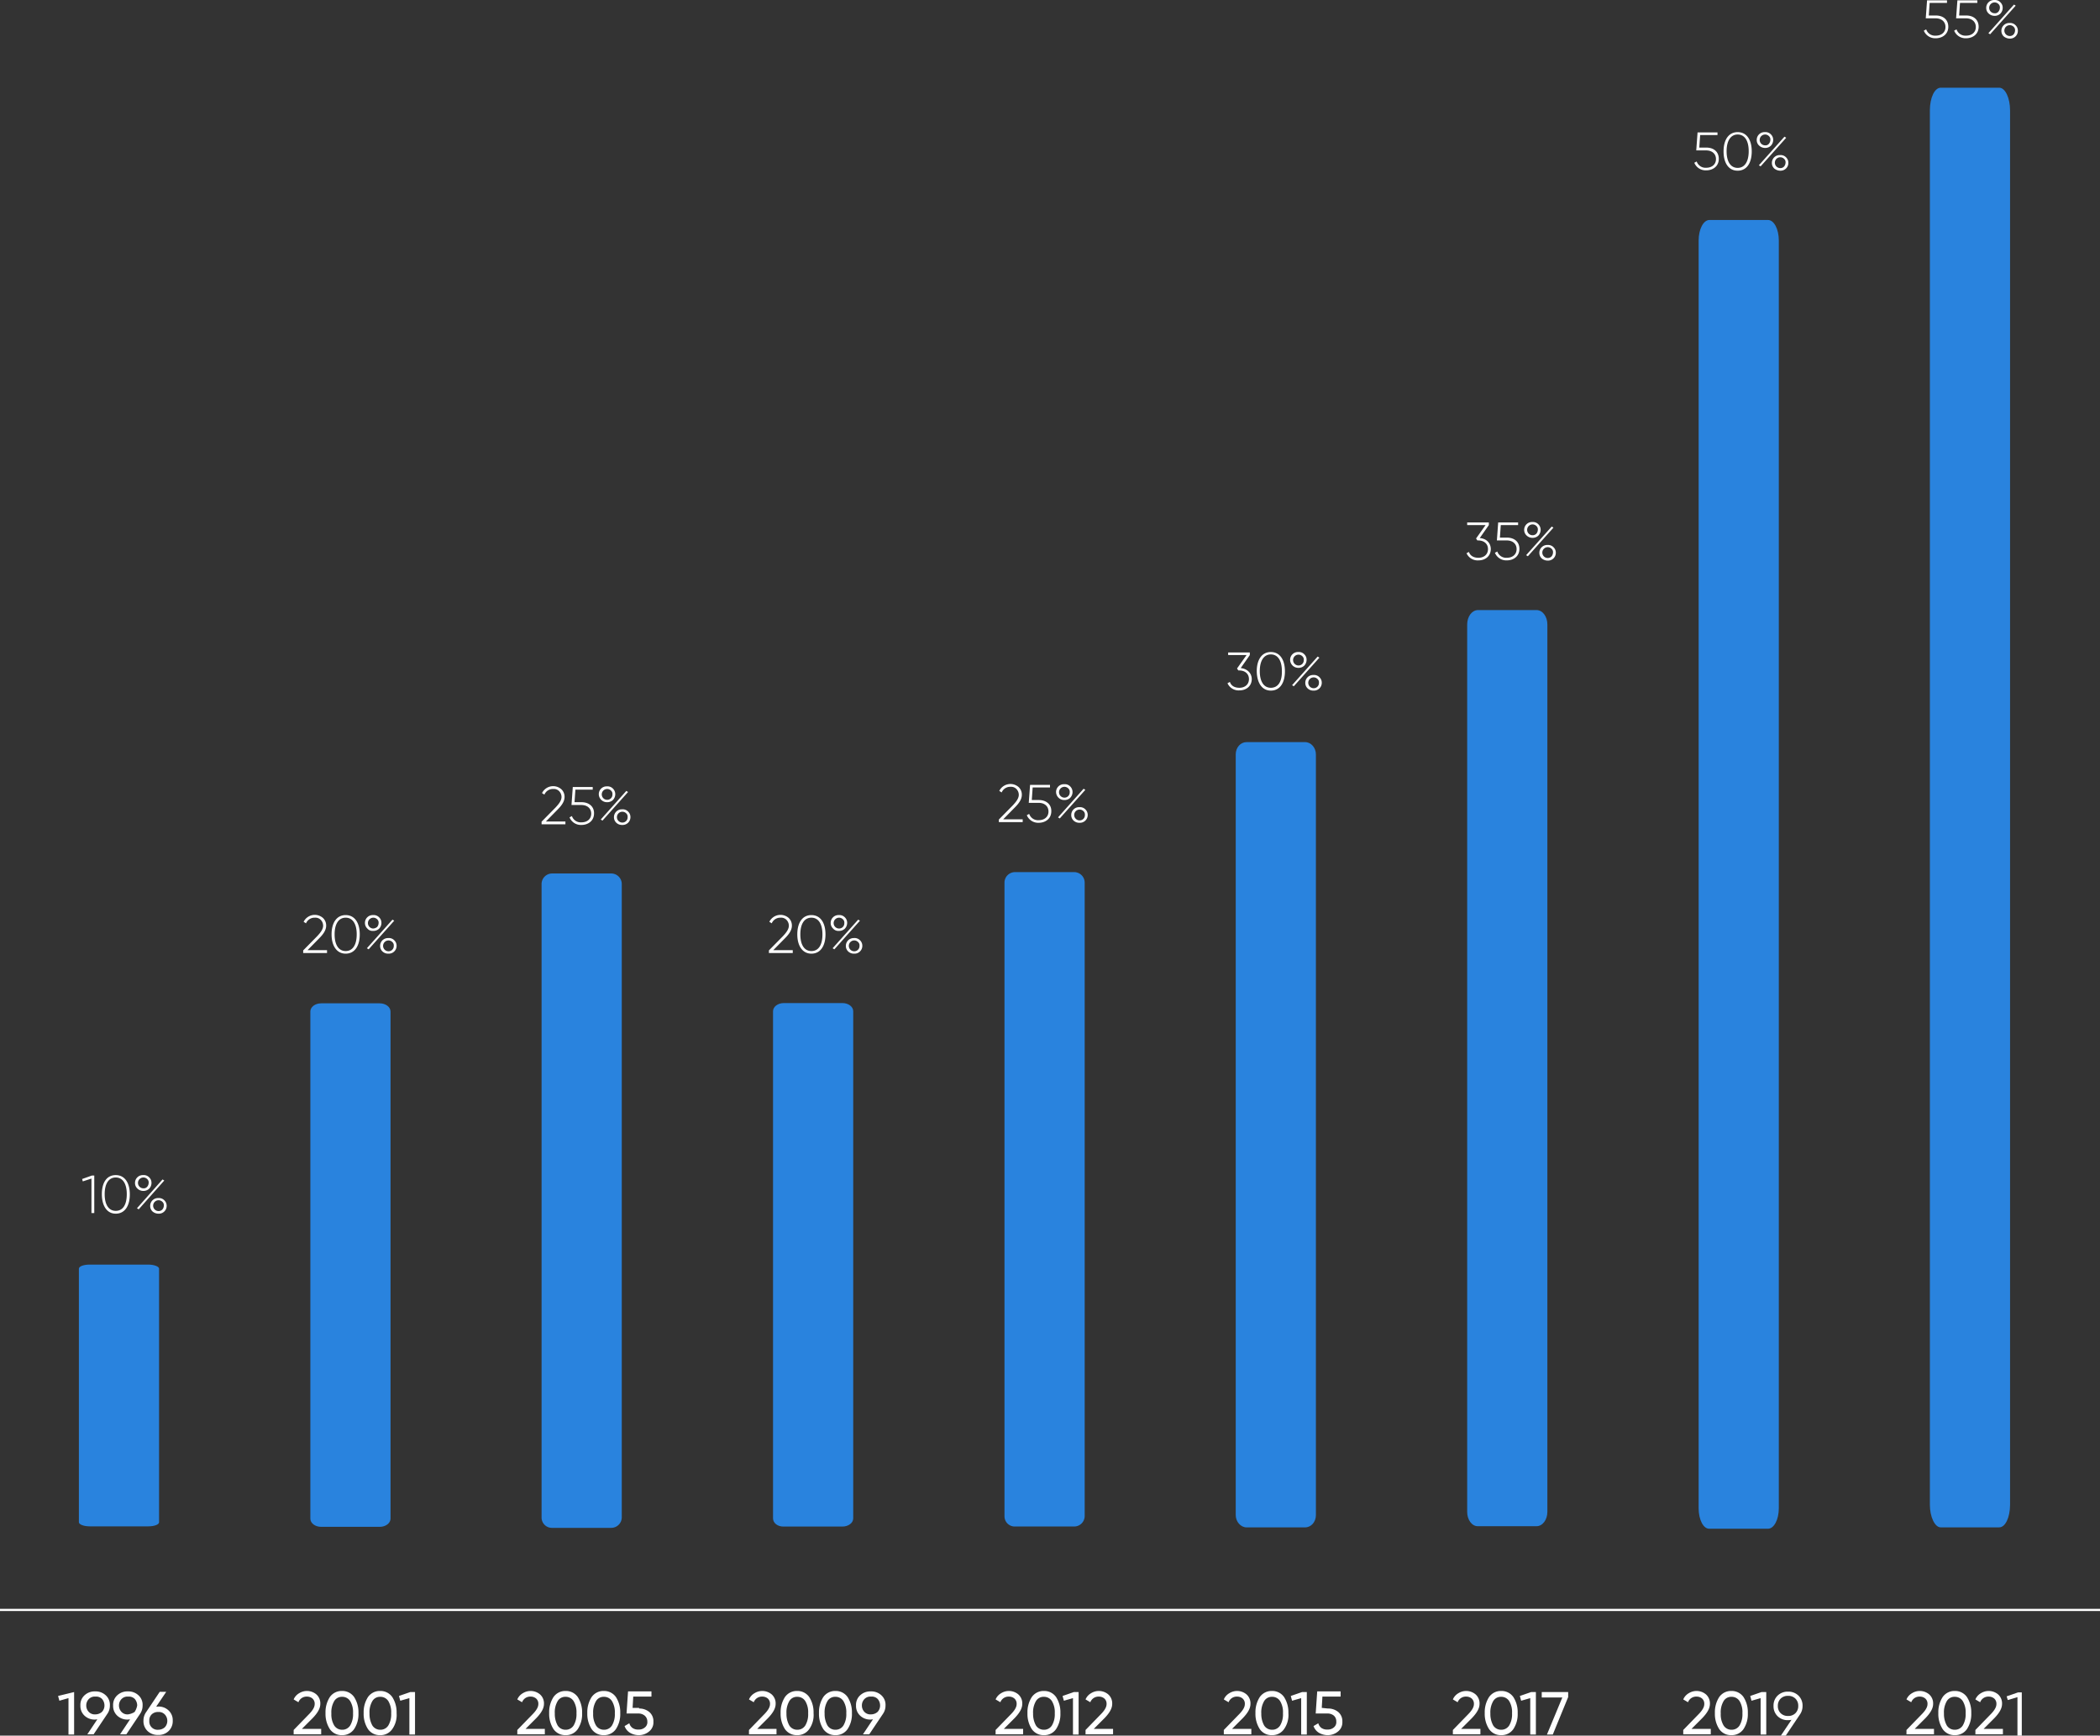 <svg xmlns="http://www.w3.org/2000/svg" xmlns:xlink="http://www.w3.org/1999/xlink" width="969" height="800.99" viewBox="0 0 969 800.99">
  <rect x="0" y="0" width="969" height="800.99" fill="#333333" stroke="none"/>
  <defs>
    <linearGradient id="linear-gradient" x1="-139.677" y1="34.902" x2="-139.668" y2="34.902" gradientUnits="objectBoundingBox">
      <stop offset="0" stop-color="#2dbcfc"/>
      <stop offset="1" stop-color="#2983de"/>
    </linearGradient>
    <linearGradient id="linear-gradient-2" x1="-142.562" y1="17.911" x2="-142.545" y2="17.911" xlink:href="#linear-gradient"/>
    <linearGradient id="linear-gradient-3" x1="-145.446" y1="16.305" x2="-145.426" y2="16.305" xlink:href="#linear-gradient"/>
    <linearGradient id="linear-gradient-4" x1="-148.333" y1="17.79" x2="-148.315" y2="17.79" xlink:href="#linear-gradient"/>
    <linearGradient id="linear-gradient-5" x1="-151.219" y1="16.17" x2="-151.199" y2="16.17" xlink:href="#linear-gradient"/>
    <linearGradient id="linear-gradient-6" x1="-154.102" y1="13.805" x2="-154.079" y2="13.805" xlink:href="#linear-gradient"/>
    <linearGradient id="linear-gradient-7" x1="-162.759" y1="13.778" x2="-162.736" y2="13.778" xlink:href="#linear-gradient"/>
    <linearGradient id="linear-gradient-8" x1="-156.988" y1="10.892" x2="-156.958" y2="10.892" xlink:href="#linear-gradient"/>
    <linearGradient id="linear-gradient-9" x1="-159.874" y1="9.446" x2="-159.839" y2="9.446" xlink:href="#linear-gradient"/>
  </defs>
  <g id="Group_10" data-name="Group 10" transform="translate(-475.5 -30.01)">
    <g id="Group_9" data-name="Group 9">
      <g id="Group_5" data-name="Group 5">
        <g id="Group_2" data-name="Group 2">
          <g id="revenue-graph1" transform="translate(475.5 184.825)">
            <g id="Group_1629" transform="translate(5592 3506.273)">
              <path id="_1996_2001_2005_2009_2012_2015_2017_2018_2020" d="M-5557.8-2880.2v19.6h-2.6v-16.8l-4.2,1.2-.6-2.2Zm16.5,6.2a6.665,6.665,0,0,1-1.2,3.9h0l-6.3,9.4h-2.9l4.6-6.9c-.4,0-.7.1-1,.1a6.783,6.783,0,0,1-4.9-1.8,6.046,6.046,0,0,1-1.9-4.7,5.911,5.911,0,0,1,1.9-4.7,6.784,6.784,0,0,1,4.9-1.8,6.783,6.783,0,0,1,4.9,1.8,5.913,5.913,0,0,1,1.9,4.7Zm-9.7-3a4.235,4.235,0,0,0-1.2,3,4.233,4.233,0,0,0,1.2,3,3.767,3.767,0,0,0,3,1.1,4.616,4.616,0,0,0,3-1.1,4.235,4.235,0,0,0,1.2-3,4.616,4.616,0,0,0-1.1-3,3.767,3.767,0,0,0-3-1.1A3.856,3.856,0,0,0-5551-2877Zm24.8,3a6.665,6.665,0,0,1-1.2,3.9h0l-6.3,9.4h-2.9l4.6-6.9c-.4,0-.7.1-1,.1a6.783,6.783,0,0,1-4.9-1.8,6.046,6.046,0,0,1-1.9-4.7,5.911,5.911,0,0,1,1.9-4.7,6.784,6.784,0,0,1,4.9-1.8,6.783,6.783,0,0,1,4.9,1.8A5.909,5.909,0,0,1-5526.2-2874Zm-9.7-3a4.235,4.235,0,0,0-1.2,3,4.233,4.233,0,0,0,1.2,3,3.767,3.767,0,0,0,3,1.1,7.737,7.737,0,0,0,3-1.1,7.892,7.892,0,0,0,1.2-3,4.616,4.616,0,0,0-1.1-3,3.767,3.767,0,0,0-3-1.1A3.856,3.856,0,0,0-5535.9-2877Zm16.9,3.5a6.55,6.55,0,0,1,4.8,1.8,6.046,6.046,0,0,1,1.9,4.7,6.258,6.258,0,0,1-1.9,4.8,6.551,6.551,0,0,1-4.8,1.8,6.783,6.783,0,0,1-4.9-1.8,6.258,6.258,0,0,1-1.9-4.8,6.665,6.665,0,0,1,1.2-3.9l6.3-9.4h3l-4.6,6.8A2.647,2.647,0,0,0-5519-2873.5Zm-3,9.6a3.767,3.767,0,0,0,3,1.1,4.616,4.616,0,0,0,3-1.1,4.235,4.235,0,0,0,1.2-3,4.233,4.233,0,0,0-1.2-3,3.767,3.767,0,0,0-3-1.1,4.142,4.142,0,0,0-3,1.1,3.767,3.767,0,0,0-1.1,3A3.767,3.767,0,0,0-5522-2863.9Zm65.5,3.3v-2.1l6.9-7.1c1.8-1.8,2.8-3.4,2.8-4.8a3.187,3.187,0,0,0-1-2.6,3.84,3.84,0,0,0-2.5-.9,4.038,4.038,0,0,0-4,2.6l-2.2-1.3a6.072,6.072,0,0,1,2.6-2.9,6.766,6.766,0,0,1,3.6-1,6.717,6.717,0,0,1,4.3,1.6,5.533,5.533,0,0,1,1.8,4.4c0,2-1.2,4.1-3.5,6.5l-5,5h8.9v2.5h-12.7Zm27.9-2.5a6.611,6.611,0,0,1-5.6,2.8,6.611,6.611,0,0,1-5.6-2.8,12.908,12.908,0,0,1-2-7.4,12.907,12.907,0,0,1,2-7.4,6.611,6.611,0,0,1,5.6-2.8,6.611,6.611,0,0,1,5.6,2.8,12.908,12.908,0,0,1,2,7.4A12.5,12.5,0,0,1-5428.6-2863.1Zm-9.2-1.7a4.271,4.271,0,0,0,3.7,2,4.271,4.271,0,0,0,3.7-2,10.073,10.073,0,0,0,1.3-5.6,9.882,9.882,0,0,0-1.3-5.6,4.271,4.271,0,0,0-3.7-2,4.063,4.063,0,0,0-3.7,2,10.213,10.213,0,0,0-1.3,5.7A9.932,9.932,0,0,0-5437.8-2864.8Zm26.8,1.7a6.611,6.611,0,0,1-5.6,2.8,6.611,6.611,0,0,1-5.6-2.8,12.908,12.908,0,0,1-2-7.4,12.907,12.907,0,0,1,2-7.4,6.611,6.611,0,0,1,5.6-2.8,6.611,6.611,0,0,1,5.6,2.8,12.908,12.908,0,0,1,2,7.4,11.229,11.229,0,0,1-2,7.4Zm-9.2-1.7a4.271,4.271,0,0,0,3.7,2,4.271,4.271,0,0,0,3.7-2,10.073,10.073,0,0,0,1.3-5.6,9.882,9.882,0,0,0-1.3-5.6,4.271,4.271,0,0,0-3.7-2,4.063,4.063,0,0,0-3.7,2,10.213,10.213,0,0,0-1.3,5.7,10.871,10.871,0,0,0,1.3,5.5Zm17.5-15.4h2.2v19.6h-2.6v-16.8l-4.2,1.2-.6-2.2Zm49.4,19.6v-2.1l6.9-7.1c1.8-1.8,2.8-3.4,2.8-4.8a3.187,3.187,0,0,0-1-2.6,3.84,3.84,0,0,0-2.5-.9,4.038,4.038,0,0,0-4,2.6l-2.2-1.3a6.072,6.072,0,0,1,2.6-2.9,6.766,6.766,0,0,1,3.6-1,6.717,6.717,0,0,1,4.3,1.6,5.533,5.533,0,0,1,1.8,4.4c0,2-1.2,4.1-3.5,6.5l-5,5h8.9v2.5h-12.7Zm27.9-2.5a6.611,6.611,0,0,1-5.6,2.8,6.611,6.611,0,0,1-5.6-2.8,12.908,12.908,0,0,1-2-7.4,12.907,12.907,0,0,1,2-7.4,6.611,6.611,0,0,1,5.6-2.8,6.611,6.611,0,0,1,5.6,2.8,12.908,12.908,0,0,1,2,7.4,12.5,12.5,0,0,1-2,7.4Zm-9.3-1.7a4.271,4.271,0,0,0,3.7,2,4.271,4.271,0,0,0,3.7-2,10.073,10.073,0,0,0,1.3-5.6,9.882,9.882,0,0,0-1.3-5.6,4.271,4.271,0,0,0-3.7-2,4.063,4.063,0,0,0-3.7,2,10.213,10.213,0,0,0-1.3,5.7A10.871,10.871,0,0,0-5334.7-2864.8Zm26.9,1.7a6.611,6.611,0,0,1-5.6,2.8,6.611,6.611,0,0,1-5.6-2.8,12.908,12.908,0,0,1-2-7.4,12.907,12.907,0,0,1,2-7.4,6.611,6.611,0,0,1,5.6-2.8,6.611,6.611,0,0,1,5.6,2.8,12.908,12.908,0,0,1,2,7.4A12.507,12.507,0,0,1-5307.8-2863.1Zm-9.2-1.7a4.271,4.271,0,0,0,3.7,2,4.271,4.271,0,0,0,3.7-2,10.073,10.073,0,0,0,1.3-5.6,9.882,9.882,0,0,0-1.3-5.6,4.271,4.271,0,0,0-3.7-2,4.063,4.063,0,0,0-3.7,2,10.213,10.213,0,0,0-1.3,5.7A9.936,9.936,0,0,0-5317-2864.8Zm19.9-7.8a7.241,7.241,0,0,1,4.7,1.6,5.508,5.508,0,0,1,1.9,4.5,5.31,5.31,0,0,1-2,4.5,7.4,7.4,0,0,1-4.8,1.7,8.016,8.016,0,0,1-4-1.1,5.908,5.908,0,0,1-2.5-3.1l2.2-1.3a3.821,3.821,0,0,0,1.5,2.2,4.392,4.392,0,0,0,2.7.7,4.207,4.207,0,0,0,3-1,3.063,3.063,0,0,0,1.1-2.7,3.57,3.57,0,0,0-1.2-2.7,4.45,4.45,0,0,0-2.9-1h-5.5l.7-10.2h10.8v2.4h-8.4l-.3,5.2h3Zm50.7,12v-2.1l6.9-7.1c1.8-1.8,2.8-3.4,2.8-4.8a3.187,3.187,0,0,0-1-2.6,3.84,3.84,0,0,0-2.5-.9,4.038,4.038,0,0,0-4,2.6l-2.2-1.3a6.072,6.072,0,0,1,2.6-2.9,6.766,6.766,0,0,1,3.6-1,6.717,6.717,0,0,1,4.3,1.6,5.533,5.533,0,0,1,1.8,4.4c0,2-1.2,4.1-3.5,6.5l-5,5h8.9v2.5h-12.7Zm27.8-2.5a6.611,6.611,0,0,1-5.6,2.8,6.611,6.611,0,0,1-5.6-2.8,12.908,12.908,0,0,1-2-7.4,12.907,12.907,0,0,1,2-7.4,6.611,6.611,0,0,1,5.6-2.8,6.611,6.611,0,0,1,5.6,2.8,12.908,12.908,0,0,1,2,7.4A11.229,11.229,0,0,1-5218.6-2863.1Zm-9.2-1.7a4.271,4.271,0,0,0,3.7,2,4.271,4.271,0,0,0,3.7-2,10.073,10.073,0,0,0,1.3-5.6,9.882,9.882,0,0,0-1.3-5.6,4.271,4.271,0,0,0-3.7-2,4.063,4.063,0,0,0-3.7,2,10.213,10.213,0,0,0-1.3,5.7A10.861,10.861,0,0,0-5227.8-2864.8Zm26.9,1.7a6.611,6.611,0,0,1-5.6,2.8,6.611,6.611,0,0,1-5.6-2.8,12.908,12.908,0,0,1-2-7.4,12.907,12.907,0,0,1,2-7.4,6.611,6.611,0,0,1,5.6-2.8,6.611,6.611,0,0,1,5.6,2.8,12.908,12.908,0,0,1,2,7.4,12.5,12.5,0,0,1-2,7.4Zm-9.3-1.7a4.271,4.271,0,0,0,3.7,2,4.271,4.271,0,0,0,3.7-2,10.073,10.073,0,0,0,1.3-5.6,9.882,9.882,0,0,0-1.3-5.6,4.271,4.271,0,0,0-3.7-2,4.063,4.063,0,0,0-3.7,2,10.213,10.213,0,0,0-1.3,5.7,10.871,10.871,0,0,0,1.3,5.5Zm26.8-9.2a6.665,6.665,0,0,1-1.2,3.9h0l-6.3,9.4h-2.9l4.6-6.9c-.4,0-.7.1-1,.1a6.783,6.783,0,0,1-4.9-1.8,6.046,6.046,0,0,1-1.9-4.7,5.911,5.911,0,0,1,1.9-4.7,6.784,6.784,0,0,1,4.9-1.8,6.783,6.783,0,0,1,4.9,1.8A5.911,5.911,0,0,1-5183.4-2874Zm-9.7-3a4.235,4.235,0,0,0-1.2,3,4.233,4.233,0,0,0,1.2,3,3.767,3.767,0,0,0,3,1.1,4.616,4.616,0,0,0,3-1.1,4.235,4.235,0,0,0,1.2-3,4.616,4.616,0,0,0-1.1-3,3.767,3.767,0,0,0-3-1.1A3.857,3.857,0,0,0-5193.1-2877Zm60.5,16.4v-2.1l6.9-7.1c1.8-1.8,2.8-3.4,2.8-4.8a3.187,3.187,0,0,0-1-2.6,3.84,3.84,0,0,0-2.5-.9,4.038,4.038,0,0,0-4,2.6l-2.2-1.3a6.072,6.072,0,0,1,2.6-2.9,6.766,6.766,0,0,1,3.6-1,6.717,6.717,0,0,1,4.3,1.6,5.533,5.533,0,0,1,1.8,4.4c0,2-1.2,4.1-3.5,6.5l-5,5h8.9v2.5h-12.7Zm27.9-2.5a6.611,6.611,0,0,1-5.6,2.8,6.611,6.611,0,0,1-5.6-2.8,12.908,12.908,0,0,1-2-7.4,12.907,12.907,0,0,1,2-7.4,6.611,6.611,0,0,1,5.6-2.8,6.611,6.611,0,0,1,5.6,2.8,12.908,12.908,0,0,1,2,7.4A12.5,12.5,0,0,1-5104.7-2863.1Zm-9.3-1.7a4.271,4.271,0,0,0,3.7,2,4.271,4.271,0,0,0,3.7-2,10.073,10.073,0,0,0,1.3-5.6,9.882,9.882,0,0,0-1.3-5.6,4.271,4.271,0,0,0-3.7-2,4.063,4.063,0,0,0-3.7,2,10.213,10.213,0,0,0-1.3,5.7,10.871,10.871,0,0,0,1.3,5.5Zm17.5-15.4h2.2v19.6h-2.6v-16.8l-4.2,1.2-.6-2.2Zm5.4,19.6v-2.1l6.9-7.1c1.8-1.8,2.8-3.4,2.8-4.8a3.187,3.187,0,0,0-1-2.6,3.84,3.84,0,0,0-2.5-.9,4.038,4.038,0,0,0-4,2.6l-2.2-1.3a6.072,6.072,0,0,1,2.6-2.9,6.766,6.766,0,0,1,3.6-1,6.717,6.717,0,0,1,4.3,1.6,5.533,5.533,0,0,1,1.8,4.4c0,2-1.2,4.1-3.5,6.5l-5,5h8.9v2.5h-12.7Zm63.8,0v-2.1l6.9-7.1c1.8-1.8,2.8-3.4,2.8-4.8a3.187,3.187,0,0,0-1-2.6,3.84,3.84,0,0,0-2.5-.9,4.038,4.038,0,0,0-4,2.6l-2.2-1.3a6.072,6.072,0,0,1,2.6-2.9,6.766,6.766,0,0,1,3.6-1,6.717,6.717,0,0,1,4.3,1.6,5.533,5.533,0,0,1,1.8,4.4c0,2-1.2,4.1-3.5,6.5l-5,5h8.9v2.5h-12.7Zm27.8-2.5a6.611,6.611,0,0,1-5.6,2.8,6.611,6.611,0,0,1-5.6-2.8,12.908,12.908,0,0,1-2-7.4,12.907,12.907,0,0,1,2-7.4,6.611,6.611,0,0,1,5.6-2.8,6.611,6.611,0,0,1,5.6,2.8,12.908,12.908,0,0,1,2,7.4,11.229,11.229,0,0,1-2,7.4Zm-9.2-1.7a4.271,4.271,0,0,0,3.7,2,4.271,4.271,0,0,0,3.7-2,10.073,10.073,0,0,0,1.3-5.6,9.882,9.882,0,0,0-1.3-5.6,4.271,4.271,0,0,0-3.7-2,4.063,4.063,0,0,0-3.7,2,10.213,10.213,0,0,0-1.3,5.7,10.871,10.871,0,0,0,1.3,5.5Zm17.5-15.4h2.2v19.6h-2.6v-16.8l-4.2,1.2-.6-2.2Zm12,7.6a7.241,7.241,0,0,1,4.7,1.6,5.508,5.508,0,0,1,1.9,4.5,5.31,5.31,0,0,1-2,4.5,7.4,7.4,0,0,1-4.8,1.7,8.016,8.016,0,0,1-4-1.1,5.908,5.908,0,0,1-2.5-3.1l2.2-1.3a3.821,3.821,0,0,0,1.5,2.2,4.392,4.392,0,0,0,2.7.7,4.207,4.207,0,0,0,3-1,3.063,3.063,0,0,0,1.1-2.7,3.476,3.476,0,0,0-1.1-2.7,4.45,4.45,0,0,0-2.9-1h-5.5l.7-10.2h10.8v2.4h-8.4l-.3,5.2Zm57.6,12v-2.1l6.9-7.1c1.8-1.8,2.8-3.4,2.8-4.8a3.187,3.187,0,0,0-1-2.6,3.84,3.84,0,0,0-2.5-.9,4.038,4.038,0,0,0-4,2.6l-2.2-1.3a6.072,6.072,0,0,1,2.6-2.9,6.766,6.766,0,0,1,3.6-1,6.717,6.717,0,0,1,4.3,1.6,5.533,5.533,0,0,1,1.8,4.4c0,2-1.2,4.1-3.5,6.5l-5,5h8.9v2.5h-12.7Zm27.9-2.5a6.611,6.611,0,0,1-5.6,2.8,6.611,6.611,0,0,1-5.6-2.8,12.908,12.908,0,0,1-2-7.4,12.907,12.907,0,0,1,2-7.4,6.611,6.611,0,0,1,5.6-2.8,6.611,6.611,0,0,1,5.6,2.8,12.908,12.908,0,0,1,2,7.4A12.5,12.5,0,0,1-4893.7-2863.1Zm-9.3-1.7a4.271,4.271,0,0,0,3.7,2,4.271,4.271,0,0,0,3.7-2,10.073,10.073,0,0,0,1.3-5.6,9.882,9.882,0,0,0-1.3-5.6,4.271,4.271,0,0,0-3.7-2,4.063,4.063,0,0,0-3.7,2,10.213,10.213,0,0,0-1.3,5.7A10.871,10.871,0,0,0-4903-2864.8Zm17.5-15.4h2.2v19.6h-2.6v-16.8l-4.2,1.2-.6-2.2Zm4.9,0h12.2v2.3l-7.1,17.3h-2.7l7.1-17.1h-9.5Zm65.3,19.6v-2.1l6.9-7.1c1.8-1.8,2.8-3.4,2.8-4.8a3.187,3.187,0,0,0-1-2.6,3.84,3.84,0,0,0-2.5-.9,4.038,4.038,0,0,0-4,2.6l-2.2-1.3a6.072,6.072,0,0,1,2.6-2.9,6.766,6.766,0,0,1,3.6-1,6.717,6.717,0,0,1,4.3,1.6,5.533,5.533,0,0,1,1.8,4.4c0,2-1.2,4.1-3.5,6.5l-5,5h8.9v2.5h-12.7Zm27.8-2.5a6.611,6.611,0,0,1-5.6,2.8,6.611,6.611,0,0,1-5.6-2.8,12.908,12.908,0,0,1-2-7.4,12.907,12.907,0,0,1,2-7.4,6.611,6.611,0,0,1,5.6-2.8,6.611,6.611,0,0,1,5.6,2.8,12.908,12.908,0,0,1,2,7.4,12.5,12.5,0,0,1-2,7.4Zm-9.2-1.7a4.271,4.271,0,0,0,3.7,2,4.271,4.271,0,0,0,3.7-2,10.073,10.073,0,0,0,1.3-5.6,9.882,9.882,0,0,0-1.3-5.6,4.271,4.271,0,0,0-3.7-2,4.063,4.063,0,0,0-3.7,2,10.213,10.213,0,0,0-1.3,5.7,9.936,9.936,0,0,0,1.3,5.5Zm17.5-15.4h2.2v19.6h-2.6v-16.8l-4.2,1.2-.6-2.2Zm66.9,19.6v-2.1l6.9-7.1c1.8-1.8,2.8-3.4,2.8-4.8a3.187,3.187,0,0,0-1-2.6,3.84,3.84,0,0,0-2.5-.9,4.038,4.038,0,0,0-4,2.6l-2.2-1.3a6.072,6.072,0,0,1,2.6-2.9,6.766,6.766,0,0,1,3.6-1,6.717,6.717,0,0,1,4.3,1.6,5.533,5.533,0,0,1,1.8,4.4c0,2-1.2,4.1-3.5,6.5l-5,5h8.9v2.5h-12.7Zm27.9-2.5a6.611,6.611,0,0,1-5.6,2.8,6.611,6.611,0,0,1-5.6-2.8,12.908,12.908,0,0,1-2-7.4,12.907,12.907,0,0,1,2-7.4,6.611,6.611,0,0,1,5.6-2.8,6.611,6.611,0,0,1,5.6,2.8,12.908,12.908,0,0,1,2,7.4,12.5,12.5,0,0,1-2,7.4Zm-9.3-1.7a4.271,4.271,0,0,0,3.7,2,4.271,4.271,0,0,0,3.7-2,10.073,10.073,0,0,0,1.3-5.6,9.882,9.882,0,0,0-1.3-5.6,4.271,4.271,0,0,0-3.7-2,4.063,4.063,0,0,0-3.7,2,10.213,10.213,0,0,0-1.3,5.7,10.871,10.871,0,0,0,1.3,5.5Zm13.2,4.2v-2.1l6.9-7.1c1.8-1.8,2.8-3.4,2.8-4.8a3.187,3.187,0,0,0-1-2.6,3.84,3.84,0,0,0-2.5-.9,4.038,4.038,0,0,0-4,2.6l-2.2-1.3a6.072,6.072,0,0,1,2.6-2.9,6.766,6.766,0,0,1,3.6-1,6.717,6.717,0,0,1,4.3,1.6,5.533,5.533,0,0,1,1.8,4.4c0,2-1.2,4.1-3.5,6.5l-5,5h8.9v2.5h-12.7Z" fill="#fff"/>
              <line id="Line_24" x2="969" transform="translate(-5592 -2918.1)" fill="none" stroke="#fff" stroke-width="1"/>
              <path id="Path_3" data-name="Path 3" d="M14.25-13.709a6.752,6.752,0,0,1-1.225,3.99L6.5,0H4.247l4.9-7.3a7.265,7.265,0,0,1-1.594.172A6.6,6.6,0,0,1,2.736-8.963,6.344,6.344,0,0,1,.855-13.709a6.344,6.344,0,0,1,1.881-4.745,6.6,6.6,0,0,1,4.817-1.838,6.6,6.6,0,0,1,4.817,1.838A6.344,6.344,0,0,1,14.25-13.709Zm-10.1-3.363a4.52,4.52,0,0,0-1.3,3.363,4.52,4.52,0,0,0,1.3,3.363A4.633,4.633,0,0,0,7.553-9.063a4.633,4.633,0,0,0,3.406-1.282,4.52,4.52,0,0,0,1.3-3.363,4.52,4.52,0,0,0-1.3-3.363,4.633,4.633,0,0,0-3.406-1.283A4.633,4.633,0,0,0,4.147-17.072Z" transform="translate(-4774.5 -2860.098)" fill="#fff"/>
              <path id="Path_4" data-name="Path 4" d="M5.7-19.95H7.41V0h-2V-17.756L.941-16.416l-.513-1.71Z" transform="translate(-4666.5 -2860.098)" fill="#fff"/>
            </g>
            <path id="_10_" d="M42.4,387.7l-4.5,1.6.3,1.1,4-1.3V405h1.3V387.7Zm11,17.6c4.2,0,6.5-3.6,6.5-8.9s-2.3-8.9-6.5-8.9S47,391,47,396.3,49.3,405.3,53.4,405.3Zm0-1.3c-3.2,0-5.1-2.8-5.1-7.7s1.9-7.7,5.1-7.7,5.1,2.8,5.1,7.7-1.8,7.7-5.1,7.7Zm12.7-9.2a3.775,3.775,0,0,0,2.7-1,3.864,3.864,0,0,0,1.1-2.7,3.467,3.467,0,0,0-1.1-2.6,3.394,3.394,0,0,0-2.7-1,3.594,3.594,0,0,0-3.8,3.6,3.467,3.467,0,0,0,1.1,2.6,3.864,3.864,0,0,0,2.7,1.1Zm0-1.2a2.5,2.5,0,1,1,1.8-4.3,2.086,2.086,0,0,1,.7,1.8,2.875,2.875,0,0,1-.7,1.8A2.086,2.086,0,0,1,66.1,393.6Zm-2.9,9.2.8.5L75.8,390l-.8-.5Zm9.9,2.5a3.594,3.594,0,0,0,3.8-3.6,3.467,3.467,0,0,0-1.1-2.6,3.394,3.394,0,0,0-2.7-1,3.594,3.594,0,0,0-3.8,3.6,3.467,3.467,0,0,0,1.1,2.6,4.267,4.267,0,0,0,2.7,1Zm0-1.2a2.5,2.5,0,1,1,1.8-4.3,2.086,2.086,0,0,1,.7,1.8,2.875,2.875,0,0,1-.7,1.8,2.41,2.41,0,0,1-1.8.7Z" fill="#fff"/>
            <path id="_20_" d="M142,282h10.9v-1.3h-9l5.4-5.5c1.8-1.8,3.2-3.7,3.2-5.8a4.754,4.754,0,0,0-1.5-3.6,5.736,5.736,0,0,0-8.9,1.8l1.1.7a4.26,4.26,0,0,1,4.1-2.6,3.394,3.394,0,0,1,2.7,1,3.864,3.864,0,0,1,1.1,2.7c0,1.7-1.3,3.3-2.8,4.9l-6.4,6.5V282Zm19.5.3c4.2,0,6.5-3.6,6.5-8.9s-2.3-8.9-6.5-8.9-6.5,3.6-6.5,8.9S157.4,282.3,161.5,282.3Zm0-1.2c-3.2,0-5.1-2.8-5.1-7.7s1.9-7.7,5.1-7.7,5.1,2.8,5.1,7.7S164.7,281.1,161.5,281.1Zm12.7-9.3a3.775,3.775,0,0,0,2.7-1,3.864,3.864,0,0,0,1.1-2.7,3.467,3.467,0,0,0-1.1-2.6,3.394,3.394,0,0,0-2.7-1,3.594,3.594,0,0,0-3.8,3.6,3.467,3.467,0,0,0,1.1,2.6,3.17,3.17,0,0,0,2.7,1.1Zm0-1.1a2.5,2.5,0,1,1,1.8-4.3,2.086,2.086,0,0,1,.7,1.8,2.875,2.875,0,0,1-.7,1.8,3.115,3.115,0,0,1-1.8.7Zm-2.9,9.1.8.5,11.8-13.2-.8-.5Zm9.9,2.5a3.594,3.594,0,0,0,3.8-3.6,3.467,3.467,0,0,0-1.1-2.6,3.394,3.394,0,0,0-2.7-1,3.775,3.775,0,0,0-2.7,1,3.631,3.631,0,0,0-1.1,2.6,3.467,3.467,0,0,0,1.1,2.6,3.775,3.775,0,0,0,2.7,1Zm0-1.1a2.5,2.5,0,1,1,1.8-4.3,2.086,2.086,0,0,1,.7,1.8,2.4,2.4,0,0,1-2.5,2.5Z" transform="translate(-2 3)" fill="#fff"/>
            <path id="_20_2" d="M354.9,282h10.9v-1.3h-9l5.4-5.5c1.8-1.8,3.2-3.7,3.2-5.8a4.754,4.754,0,0,0-1.5-3.6,5.736,5.736,0,0,0-8.9,1.8l1.1.7a4.26,4.26,0,0,1,4.1-2.6,3.394,3.394,0,0,1,2.7,1,3.864,3.864,0,0,1,1.1,2.7c0,1.7-1.3,3.3-2.8,4.9l-6.4,6.5V282Zm19.5.3c4.2,0,6.5-3.6,6.5-8.9s-2.3-8.9-6.5-8.9-6.5,3.6-6.5,8.9S370.3,282.3,374.4,282.3Zm0-1.2c-3.2,0-5.1-2.8-5.1-7.7s1.9-7.7,5.1-7.7,5.1,2.8,5.1,7.7S377.7,281.1,374.4,281.1Zm12.7-9.3a3.775,3.775,0,0,0,2.7-1,3.864,3.864,0,0,0,1.1-2.7,3.467,3.467,0,0,0-1.1-2.6,3.394,3.394,0,0,0-2.7-1,3.594,3.594,0,0,0-3.8,3.6,3.467,3.467,0,0,0,1.1,2.6,3.17,3.17,0,0,0,2.7,1.1Zm0-1.1a2.5,2.5,0,1,1,1.8-4.3,2.087,2.087,0,0,1,.7,1.8,2.4,2.4,0,0,1-2.5,2.5Zm-2.9,9.1.8.5,11.8-13.2-.8-.5Zm9.9,2.5a3.594,3.594,0,0,0,3.8-3.6,3.467,3.467,0,0,0-1.1-2.6,3.394,3.394,0,0,0-2.7-1,3.775,3.775,0,0,0-2.7,1,3.631,3.631,0,0,0-1.1,2.6,3.467,3.467,0,0,0,1.1,2.6,3.775,3.775,0,0,0,2.7,1Zm0-1.1a2.5,2.5,0,1,1,1.8-4.3,2.087,2.087,0,0,1,.7,1.8,2.4,2.4,0,0,1-2.5,2.5Z" transform="translate(0 3)" fill="#fff"/>
            <path id="_25_" d="M250,258.6h10.9v-1.3h-9l5.4-5.5c1.8-1.8,3.2-3.7,3.2-5.8a4.754,4.754,0,0,0-1.5-3.6,5.736,5.736,0,0,0-8.9,1.8l1.1.7a4.26,4.26,0,0,1,4.1-2.6,3.394,3.394,0,0,1,2.7,1,3.864,3.864,0,0,1,1.1,2.7c0,1.7-1.3,3.3-2.8,4.9l-6.4,6.5v1.2Zm18.4-10.2h-3.3l.4-5.8h8v-1.2h-9.2l-.6,8.3h4.6c2.6,0,4.5,1.5,4.5,4s-1.9,4-4.5,4a4.286,4.286,0,0,1-4.4-2.9l-1.1.6a5.674,5.674,0,0,0,5.5,3.5c3.1,0,5.8-1.9,5.8-5.3.1-3.3-2.5-5.2-5.7-5.2Zm11.7,0a3.775,3.775,0,0,0,2.7-1,3.864,3.864,0,0,0,1.1-2.7,3.631,3.631,0,0,0-1.1-2.6,3.394,3.394,0,0,0-2.7-1,3.594,3.594,0,0,0-3.8,3.6,3.757,3.757,0,0,0,3.8,3.7Zm0-1.1a2.5,2.5,0,1,1,1.8-4.3,2.087,2.087,0,0,1,.7,1.8,2.4,2.4,0,0,1-2.5,2.5Zm-2.9,9.1.8.5,11.8-13.2-.8-.5Zm9.9,2.5a3.594,3.594,0,0,0,3.8-3.6,3.467,3.467,0,0,0-1.1-2.6,3.394,3.394,0,0,0-2.7-1,3.594,3.594,0,0,0-3.8,3.6,3.467,3.467,0,0,0,1.1,2.6,3.775,3.775,0,0,0,2.7,1Zm0-1.1a2.5,2.5,0,1,1,1.8-4.3,2.087,2.087,0,0,1,.7,1.8,2.4,2.4,0,0,1-2.5,2.5Z" transform="translate(0 -33)" fill="#fff"/>
            <path id="_25_2" d="M461,258.6h10.9v-1.3h-9l5.4-5.5c1.8-1.8,3.2-3.7,3.2-5.8a4.754,4.754,0,0,0-1.5-3.6,5.736,5.736,0,0,0-8.9,1.8l1.1.7a4.26,4.26,0,0,1,4.1-2.6,3.394,3.394,0,0,1,2.7,1,3.864,3.864,0,0,1,1.1,2.7c0,1.7-1.3,3.3-2.8,4.9l-6.4,6.5v1.2Zm18.4-10.2h-3.3l.4-5.8h8v-1.2h-9.2l-.6,8.3h4.6c2.6,0,4.5,1.5,4.5,4s-1.9,4-4.5,4a4.286,4.286,0,0,1-4.4-2.9l-1.1.6a5.674,5.674,0,0,0,5.5,3.5c3.1,0,5.8-1.9,5.8-5.3.1-3.3-2.5-5.2-5.7-5.2Zm11.7,0a3.775,3.775,0,0,0,2.7-1,3.864,3.864,0,0,0,1.1-2.7,3.631,3.631,0,0,0-1.1-2.6,3.394,3.394,0,0,0-2.7-1,3.594,3.594,0,0,0-3.8,3.6,3.757,3.757,0,0,0,3.8,3.7Zm0-1.1a2.5,2.5,0,1,1,1.8-4.3,2.087,2.087,0,0,1,.7,1.8,2.4,2.4,0,0,1-2.5,2.5Zm-2.9,9.1.8.5,11.8-13.2-.8-.5Zm9.9,2.5a3.594,3.594,0,0,0,3.8-3.6,3.467,3.467,0,0,0-1.1-2.6,3.394,3.394,0,0,0-2.7-1,3.594,3.594,0,0,0-3.8,3.6,3.467,3.467,0,0,0,1.1,2.6,3.775,3.775,0,0,0,2.7,1Zm0-1.1a2.5,2.5,0,1,1,1.8-4.3,2.087,2.087,0,0,1,.7,1.8,2.4,2.4,0,0,1-2.5,2.5Z" transform="translate(0 -34)" fill="#fff"/>
            <path id="_30_" d="M572.5,198.5l4.2-6v-1.2h-10v1.2h8.5l-4.4,6.2.6.9h.4c2.6,0,4.5,1.5,4.5,4s-1.9,4-4.4,4c-2.2,0-3.8-.9-4.4-2.7l-1.1.6a5.619,5.619,0,0,0,5.5,3.3c3.1,0,5.7-1.9,5.7-5.3C577.5,200.6,575.3,198.8,572.5,198.5Zm13.9,10.4c4.2,0,6.5-3.6,6.5-8.9s-2.3-8.9-6.5-8.9-6.5,3.6-6.5,8.9C580,205.3,582.3,208.9,586.4,208.9Zm0-1.3c-3.2,0-5.1-2.8-5.1-7.7,0-4.8,1.9-7.7,5.1-7.7s5.1,2.8,5.1,7.7C591.6,204.8,589.7,207.6,586.4,207.6Zm12.7-9.2a3.775,3.775,0,0,0,2.7-1,3.864,3.864,0,0,0,1.1-2.7,3.467,3.467,0,0,0-1.1-2.6,3.394,3.394,0,0,0-2.7-1,3.594,3.594,0,0,0-3.8,3.6,3.757,3.757,0,0,0,3.8,3.7Zm0-1.1a2.5,2.5,0,1,1,1.8-4.3,2.087,2.087,0,0,1,.7,1.8,2.4,2.4,0,0,1-2.5,2.5Zm-2.9,9.1.8.5,11.8-13.2-.8-.5Zm9.9,2.5a3.594,3.594,0,0,0,3.8-3.6,3.467,3.467,0,0,0-1.1-2.6,3.394,3.394,0,0,0-2.7-1,3.594,3.594,0,0,0-3.8,3.6,3.467,3.467,0,0,0,1.1,2.6,3.775,3.775,0,0,0,2.7,1Zm0-1.1a2.5,2.5,0,1,1,1.8-4.3,2.087,2.087,0,0,1,.7,1.8,2.4,2.4,0,0,1-2.5,2.5Z" transform="translate(0 -45)" fill="#fff"/>
            <path id="_35_" d="M682.8,100.5l4.2-6V93.3H677v1.2h8.5l-4.4,6.2.6.9h.4c2.6,0,4.5,1.5,4.5,4s-1.9,4-4.4,4c-2.2,0-3.8-.9-4.4-2.7l-1.1.6a5.619,5.619,0,0,0,5.5,3.3c3.1,0,5.7-1.9,5.7-5.3C687.8,102.5,685.6,100.7,682.8,100.5Zm12.6-.2h-3.3l.4-5.8h8V93.3h-9.2l-.6,8.3h4.6c2.6,0,4.5,1.5,4.5,4s-1.9,4-4.5,4a4.286,4.286,0,0,1-4.4-2.9l-1.1.6a5.674,5.674,0,0,0,5.5,3.5c3.1,0,5.8-1.9,5.8-5.3s-2.5-5.2-5.7-5.2Zm11.7.1a3.775,3.775,0,0,0,2.7-1,3.864,3.864,0,0,0,1.1-2.7,3.631,3.631,0,0,0-1.1-2.6,3.4,3.4,0,0,0-2.7-1,3.594,3.594,0,0,0-3.8,3.6,3.467,3.467,0,0,0,1.1,2.6,3.864,3.864,0,0,0,2.7,1.1Zm0-1.2a2.5,2.5,0,1,1,1.8-4.3,2.087,2.087,0,0,1,.7,1.8,2.875,2.875,0,0,1-.7,1.8A2.41,2.41,0,0,1,707.1,99.2Zm-2.9,9.2.8.5,11.8-13.2-.8-.5Zm9.9,2.5a3.594,3.594,0,0,0,3.8-3.6,3.467,3.467,0,0,0-1.1-2.6,3.4,3.4,0,0,0-2.7-1,3.594,3.594,0,0,0-3.8,3.6,3.467,3.467,0,0,0,1.1,2.6,4.268,4.268,0,0,0,2.7,1Zm0-1.2a2.5,2.5,0,1,1,1.8-4.3,2.087,2.087,0,0,1,.7,1.8,2.875,2.875,0,0,1-.7,1.8,2.41,2.41,0,0,1-1.8.7Z" transform="translate(0 -7)" fill="#fff"/>
            <path id="_45_2" d="M820.1,6.9a3.775,3.775,0,0,0,2.7-1,3.81,3.81,0,0,0,1.1-2.6A3.467,3.467,0,0,0,822.8.7c-.7-.7-4.6-.7-5.3,0a3.81,3.81,0,0,0-1.1,2.6,3.467,3.467,0,0,0,1.1,2.6,3.8,3.8,0,0,0,2.6,1Zm0-1.2a2.4,2.4,0,0,1-2.5-2.5,2.546,2.546,0,0,1,4.3-1.8c.5.5.5,3.2,0,3.7a2.792,2.792,0,0,1-1.8.6Z" fill="none"/>
            <g id="Group_1" data-name="Group 1">
              <path id="Rectangle_716" d="M36.4,547.7v-117c0-1.1,2.2-1.9,5-1.9h27c2.8,0,5,.9,5,1.9v117c0,1.1-2.2,1.9-5,1.9h-27C38.6,549.6,36.4,548.7,36.4,547.7Z" fill="url(#linear-gradient)"/>
              <path id="Rectangle_716_1_" d="M143.2,545.406V311.393c0-2.1,2.2-3.794,5-3.794h27c2.8,0,5,1.7,5,3.794V545.406c0,2.1-2.2,3.794-5,3.794h-27C145.4,549.2,143.2,547.5,143.2,545.406Z" transform="translate(0 0.626)" fill="url(#linear-gradient-2)"/>
              <path id="Rectangle_716_2_" d="M249.9,579.662V287.047a4.868,4.868,0,0,1,5-4.747h27a4.868,4.868,0,0,1,5,4.747v292.5a4.868,4.868,0,0,1-5,4.747h-27A4.767,4.767,0,0,1,249.9,579.662Z" transform="translate(0 -34)" fill="url(#linear-gradient-3)"/>
              <path id="Rectangle_716_3_" d="M356.7,543.924V309.872c0-2.084,2.2-3.772,5-3.772h27c2.8,0,5,1.687,5,3.772V543.924c0,2.084-2.2,3.772-5,3.772h-27C358.9,547.8,356.7,546.108,356.7,543.924Z" transform="translate(0 2)" fill="url(#linear-gradient-4)"/>
              <path id="Rectangle_716_4_" d="M463.5,577.584V285.012a4.852,4.852,0,0,1,5-4.712h27a4.852,4.852,0,0,1,5,4.712V577.584a4.852,4.852,0,0,1-5,4.712h-27A4.714,4.714,0,0,1,463.5,577.584Z" transform="translate(0 -32.628)" fill="url(#linear-gradient-5)"/>
              <path id="Rectangle_716_7_" d="M570.2,587.616V236.586c0-3.184,2.2-5.686,5-5.686h27c2.8,0,5,2.615,5,5.686V587.616c0,3.183-2.2,5.685-5,5.685h-27C572.5,593.3,570.2,590.686,570.2,587.616Z" transform="translate(0 -43.225)" fill="url(#linear-gradient-6)"/>
              <path id="Rectangle_716_8_" d="M890.5,884.876V241.324c0-5.837,2.2-10.424,5-10.424h27c2.8,0,5,4.795,5,10.424V884.876c0,5.837-2.2,10.424-5,10.424h-27C892.8,895.3,890.5,890.505,890.5,884.876Z" transform="translate(0 -345.236)" fill="url(#linear-gradient-7)"/>
              <path id="Rectangle_716_5_" d="M677,548.841V139.259c0-3.688,2.2-6.659,5-6.659h27c2.8,0,5,2.971,5,6.659V548.739c0,3.688-2.2,6.659-5,6.659H682C679.2,555.5,677,552.427,677,548.841Z" transform="translate(0 -5.866)" fill="url(#linear-gradient-8)"/>
              <path id="Rectangle_716_6_" d="M783.8,656.793V71.8c0-5.252,2.2-9.5,5-9.5h27c2.8,0,5,4.252,5,9.5v584.99c0,5.252-2.2,9.5-5,9.5h-27C786,666.422,783.8,662.171,783.8,656.793Z" transform="translate(0 -115.594)" fill="url(#linear-gradient-9)"/>
            </g>
            <g id="_50_" data-name="50%" transform="translate(0 -116)">
              <path id="_35_2" data-name="_35_" d="M695.4,100.3h-3.3l.4-5.8h8V93.3h-9.2l-.6,8.3h4.6c2.6,0,4.5,1.5,4.5,4s-1.9,4-4.5,4a4.286,4.286,0,0,1-4.4-2.9l-1.1.6a5.674,5.674,0,0,0,5.5,3.5c3.1,0,5.8-1.9,5.8-5.3s-2.5-5.2-5.7-5.2Z" transform="translate(92 -71)" fill="#fff"/>
              <path id="_30_2" d="M907.7,208c4.2,0,6.5-3.6,6.5-8.9s-2.3-8.9-6.5-8.9-6.5,3.6-6.5,8.9S903.5,208,907.7,208Zm0-1.3c-3.2,0-5.1-2.8-5.1-7.7,0-4.8,1.9-7.7,5.1-7.7s5.1,2.8,5.1,7.7S910.9,206.7,907.7,206.7Zm12.6-9.2a3.775,3.775,0,0,0,2.7-1,3.864,3.864,0,0,0,1.1-2.7,3.467,3.467,0,0,0-1.1-2.6,3.394,3.394,0,0,0-2.7-1,3.594,3.594,0,0,0-3.8,3.6,3.467,3.467,0,0,0,1.1,2.6,4.049,4.049,0,0,0,2.7,1.1Zm0-1.2a2.5,2.5,0,1,1,1.8-4.3,2.087,2.087,0,0,1,.7,1.8,2.875,2.875,0,0,1-.7,1.8,1.986,1.986,0,0,1-1.8.7Zm-2.8,9.2.8.5,11.8-13.2-.8-.5Zm9.8,2.5a3.594,3.594,0,0,0,3.8-3.6,3.467,3.467,0,0,0-1.1-2.6,3.394,3.394,0,0,0-2.7-1,3.594,3.594,0,0,0-3.8,3.6,3.467,3.467,0,0,0,1.1,2.6,4.49,4.49,0,0,0,2.7,1Zm0-1.2a2.5,2.5,0,1,1,1.8-4.3,2.087,2.087,0,0,1,.7,1.8,2.875,2.875,0,0,1-.7,1.8,2.268,2.268,0,0,1-1.8.7Z" transform="translate(-105.9 -168.04)" fill="#fff"/>
            </g>
            <g id="_55_" data-name="55%" transform="translate(105.9 -176.96)">
              <path id="_35_3" data-name="_35_" d="M695.4,100.3h-3.3l.4-5.8h8V93.3h-9.2l-.6,8.3h4.6c2.6,0,4.5,1.5,4.5,4s-1.9,4-4.5,4a4.286,4.286,0,0,1-4.4-2.9l-1.1.6a5.674,5.674,0,0,0,5.5,3.5c3.1,0,5.8-1.9,5.8-5.3s-2.5-5.2-5.7-5.2Z" transform="translate(92 -71)" fill="#fff"/>
              <path id="_30_2-2" data-name="_30_2" d="M920.3,197.5a3.775,3.775,0,0,0,2.7-1,3.864,3.864,0,0,0,1.1-2.7,3.467,3.467,0,0,0-1.1-2.6,3.394,3.394,0,0,0-2.7-1,3.594,3.594,0,0,0-3.8,3.6,3.467,3.467,0,0,0,1.1,2.6,4.049,4.049,0,0,0,2.7,1.1Zm0-1.2a2.5,2.5,0,1,1,1.8-4.3,2.087,2.087,0,0,1,.7,1.8,2.875,2.875,0,0,1-.7,1.8,1.986,1.986,0,0,1-1.8.7Zm-2.8,9.2.8.5,11.8-13.2-.8-.5Zm9.8,2.5a3.594,3.594,0,0,0,3.8-3.6,3.467,3.467,0,0,0-1.1-2.6,3.394,3.394,0,0,0-2.7-1,3.594,3.594,0,0,0-3.8,3.6,3.467,3.467,0,0,0,1.1,2.6,4.49,4.49,0,0,0,2.7,1Zm0-1.2a2.5,2.5,0,1,1,1.8-4.3,2.087,2.087,0,0,1,.7,1.8,2.875,2.875,0,0,1-.7,1.8,2.268,2.268,0,0,1-1.8.7Z" transform="translate(-105.9 -168.04)" fill="#fff"/>
              <path id="_35_4" data-name="_35_" d="M695.4,100.3h-3.3l.4-5.8h8V93.3h-9.2l-.6,8.3h4.6c2.6,0,4.5,1.5,4.5,4s-1.9,4-4.5,4a4.286,4.286,0,0,1-4.4-2.9l-1.1.6a5.674,5.674,0,0,0,5.5,3.5c3.1,0,5.8-1.9,5.8-5.3s-2.5-5.2-5.7-5.2Z" transform="translate(106 -71)" fill="#fff"/>
            </g>
          </g>
        </g>
      </g>
    </g>
  </g>
</svg>
